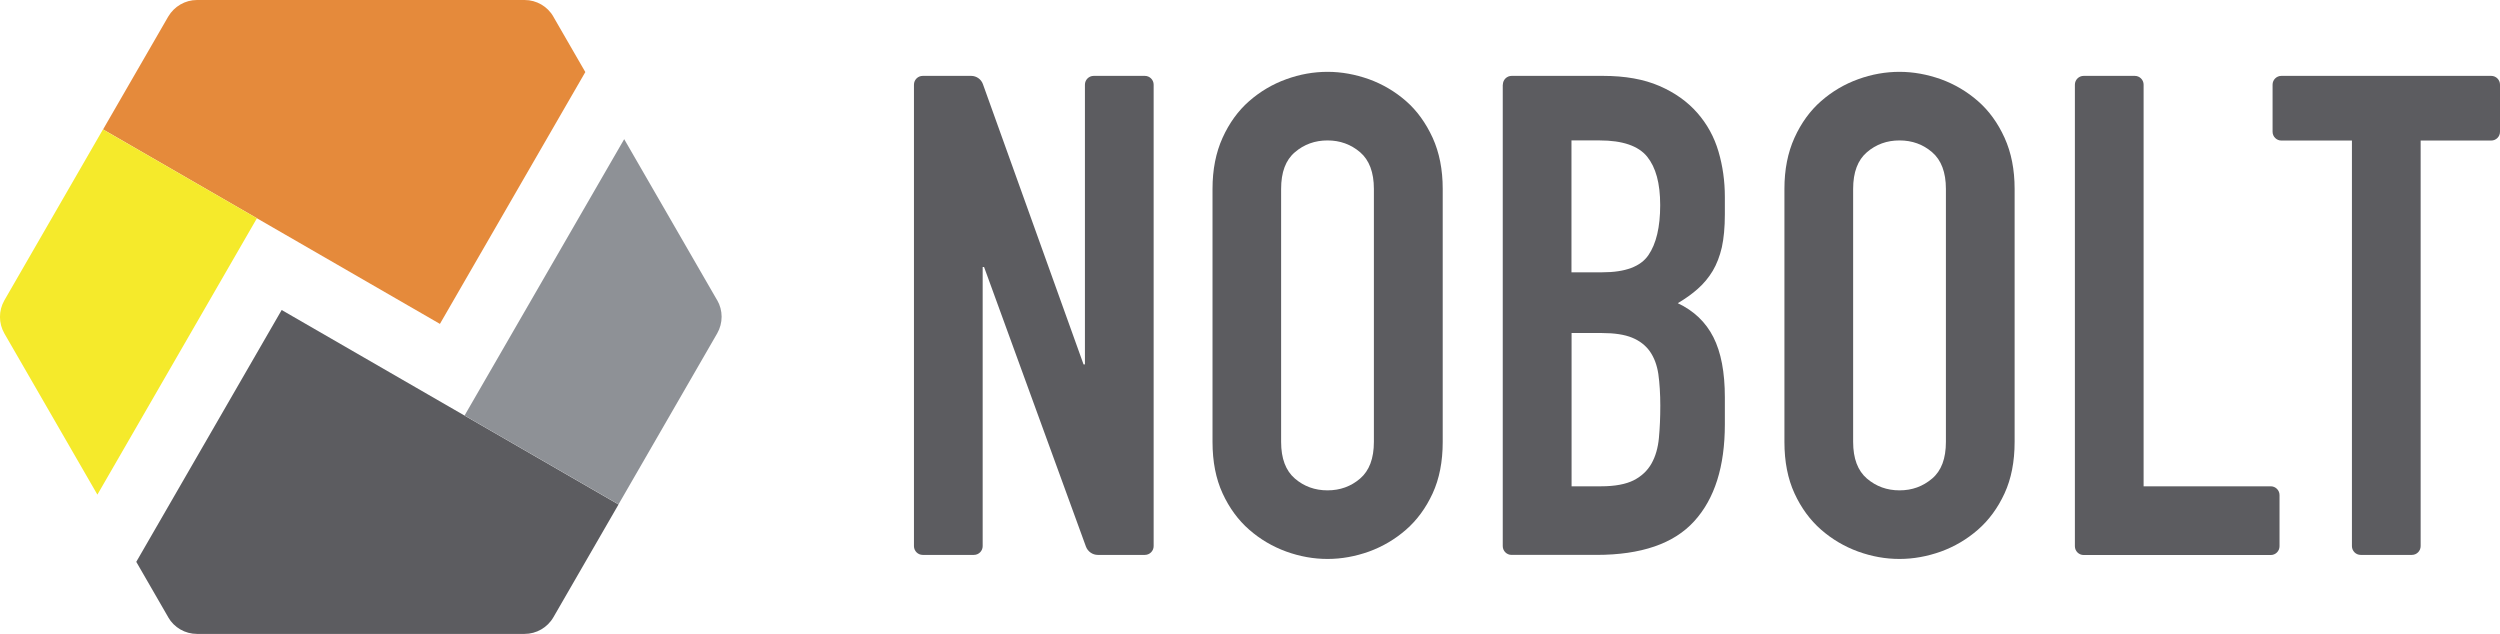 <?xml version="1.0" encoding="UTF-8"?><svg id="_レイヤー_2" xmlns="http://www.w3.org/2000/svg" viewBox="0 0 216.12 54.79"><defs><style>.cls-1{fill:#5c5c60;}.cls-1,.cls-2,.cls-3,.cls-4{stroke-width:0px;}.cls-2{fill:#e58a3b;}.cls-3{fill:#8e9196;}.cls-4{fill:#f5ea2b;}</style></defs><g id="elements"><path class="cls-1" d="M79.01,7.32c0-.42.34-.76.76-.76h4.19c.45,0,.86.29,1.01.71l8.7,24.23h.12V7.32c0-.42.34-.76.76-.76h4.42c.42,0,.76.34.76.76v39.89c0,.42-.34.76-.76.76h-4.07c-.45,0-.86-.29-1.02-.71l-8.81-24.18h-.12v24.13c0,.42-.34.76-.76.76h-4.42c-.42,0-.76-.34-.76-.76V7.32"/><path class="cls-1" d="M104.82,16.33c0-1.67.29-3.14.87-4.42.58-1.28,1.35-2.34,2.3-3.17.95-.83,2.01-1.46,3.2-1.89,1.18-.43,2.37-.64,3.58-.64s2.39.22,3.58.64c1.18.43,2.25,1.06,3.2,1.89.95.83,1.71,1.89,2.3,3.17.58,1.28.87,2.75.87,4.42v21.87c0,1.71-.29,3.19-.87,4.45-.58,1.26-1.35,2.31-2.3,3.14-.95.83-2.02,1.46-3.2,1.89-1.18.42-2.37.64-3.58.64s-2.39-.21-3.58-.64c-1.18-.43-2.25-1.06-3.2-1.89-.95-.83-1.72-1.88-2.3-3.14-.58-1.26-.87-2.74-.87-4.45v-21.87M110.75,38.2c0,1.44.4,2.49,1.19,3.17.79.68,1.73,1.02,2.82,1.02s2.03-.34,2.82-1.02c.79-.68,1.19-1.73,1.19-3.17v-21.87c0-1.43-.4-2.49-1.19-3.17-.8-.68-1.74-1.02-2.82-1.02s-2.03.34-2.82,1.02c-.8.68-1.19,1.73-1.19,3.17v21.87Z"/><path class="cls-1" d="M129.92,7.32c0-.42.34-.76.76-.76h7.91c1.9,0,3.52.29,4.86.87,1.34.58,2.43,1.36,3.28,2.33.85.97,1.46,2.08,1.83,3.34.37,1.26.55,2.57.55,3.92v1.51c0,1.12-.09,2.07-.26,2.85-.18.77-.44,1.45-.79,2.04-.35.58-.78,1.1-1.28,1.54-.5.45-1.08.86-1.74,1.25,1.4.66,2.42,1.64,3.08,2.94.66,1.3.99,3.03.99,5.2v2.33c0,3.65-.88,6.44-2.65,8.38-1.76,1.94-4.58,2.91-8.46,2.91h-7.33c-.42,0-.76-.34-.76-.76V7.32M135.85,23.54h2.67c1.98,0,3.3-.49,3.98-1.48.68-.99,1.02-2.43,1.02-4.33s-.38-3.26-1.13-4.19c-.76-.93-2.12-1.4-4.1-1.4h-2.44v11.4ZM135.85,42.04h2.56c1.2,0,2.14-.18,2.82-.52.68-.35,1.19-.83,1.54-1.45.35-.62.56-1.36.64-2.21.08-.85.12-1.78.12-2.79s-.06-1.96-.17-2.74c-.12-.78-.36-1.42-.73-1.95-.37-.52-.88-.92-1.54-1.19-.66-.27-1.53-.4-2.61-.4h-2.62v13.26Z"/><path class="cls-1" d="M154.26,16.33c0-1.67.29-3.14.87-4.42.58-1.28,1.35-2.34,2.3-3.17.95-.83,2.01-1.46,3.2-1.89,1.18-.43,2.38-.64,3.58-.64s2.39.22,3.58.64c1.18.43,2.25,1.06,3.2,1.89.95.83,1.72,1.89,2.3,3.17.58,1.28.87,2.75.87,4.42v21.87c0,1.71-.29,3.19-.87,4.45-.58,1.26-1.35,2.31-2.3,3.14-.95.83-2.02,1.46-3.2,1.89-1.18.42-2.37.64-3.58.64s-2.39-.21-3.58-.64c-1.18-.43-2.25-1.06-3.2-1.89-.95-.83-1.72-1.88-2.3-3.14-.58-1.26-.87-2.74-.87-4.45v-21.87M160.2,38.2c0,1.44.4,2.49,1.19,3.17.8.68,1.73,1.02,2.82,1.02s2.02-.34,2.82-1.02c.8-.68,1.19-1.73,1.19-3.17v-21.87c0-1.43-.4-2.49-1.19-3.17-.79-.68-1.73-1.02-2.82-1.02s-2.03.34-2.82,1.02c-.79.68-1.19,1.73-1.19,3.17v21.87Z"/><path class="cls-1" d="M179.37,7.32c0-.42.34-.76.76-.76h4.42c.42,0,.76.34.76.76v34.72h10.99c.42,0,.76.34.76.76v4.42c0,.42-.34.76-.76.76h-16.17c-.42,0-.76-.34-.76-.76V7.32"/><path class="cls-1" d="M203.32,12.15h-6.1c-.42,0-.76-.34-.76-.76v-4.07c0-.42.34-.76.76-.76h18.14c.42,0,.76.34.76.76v4.07c0,.42-.34.76-.76.76h-6.1v35.06c0,.42-.34.76-.76.76h-4.42c-.42,0-.76-.34-.76-.76V12.15"/><path class="cls-2" d="M47.84,1.44c-.51-.89-1.46-1.44-2.49-1.44h-28.32c-1.02,0-1.97.55-2.49,1.44l-5.63,9.75,29.12,16.81,12.57-21.77-2.77-4.8"/><path class="cls-1" d="M14.54,53.36c.51.89,1.46,1.44,2.49,1.44h28.32c1.02,0,1.98-.55,2.49-1.44l5.63-9.75-29.12-16.81-12.57,21.77,2.77,4.8"/><path class="cls-3" d="M62,25.96l-8.04-13.93-13.8,23.89,13.31,7.68,8.53-14.78c.51-.89.51-1.99,0-2.87"/><path class="cls-4" d="M.38,28.83l8.04,13.93,13.79-23.89-13.31-7.68L.38,25.96c-.51.89-.51,1.98,0,2.87"/></g></svg>
